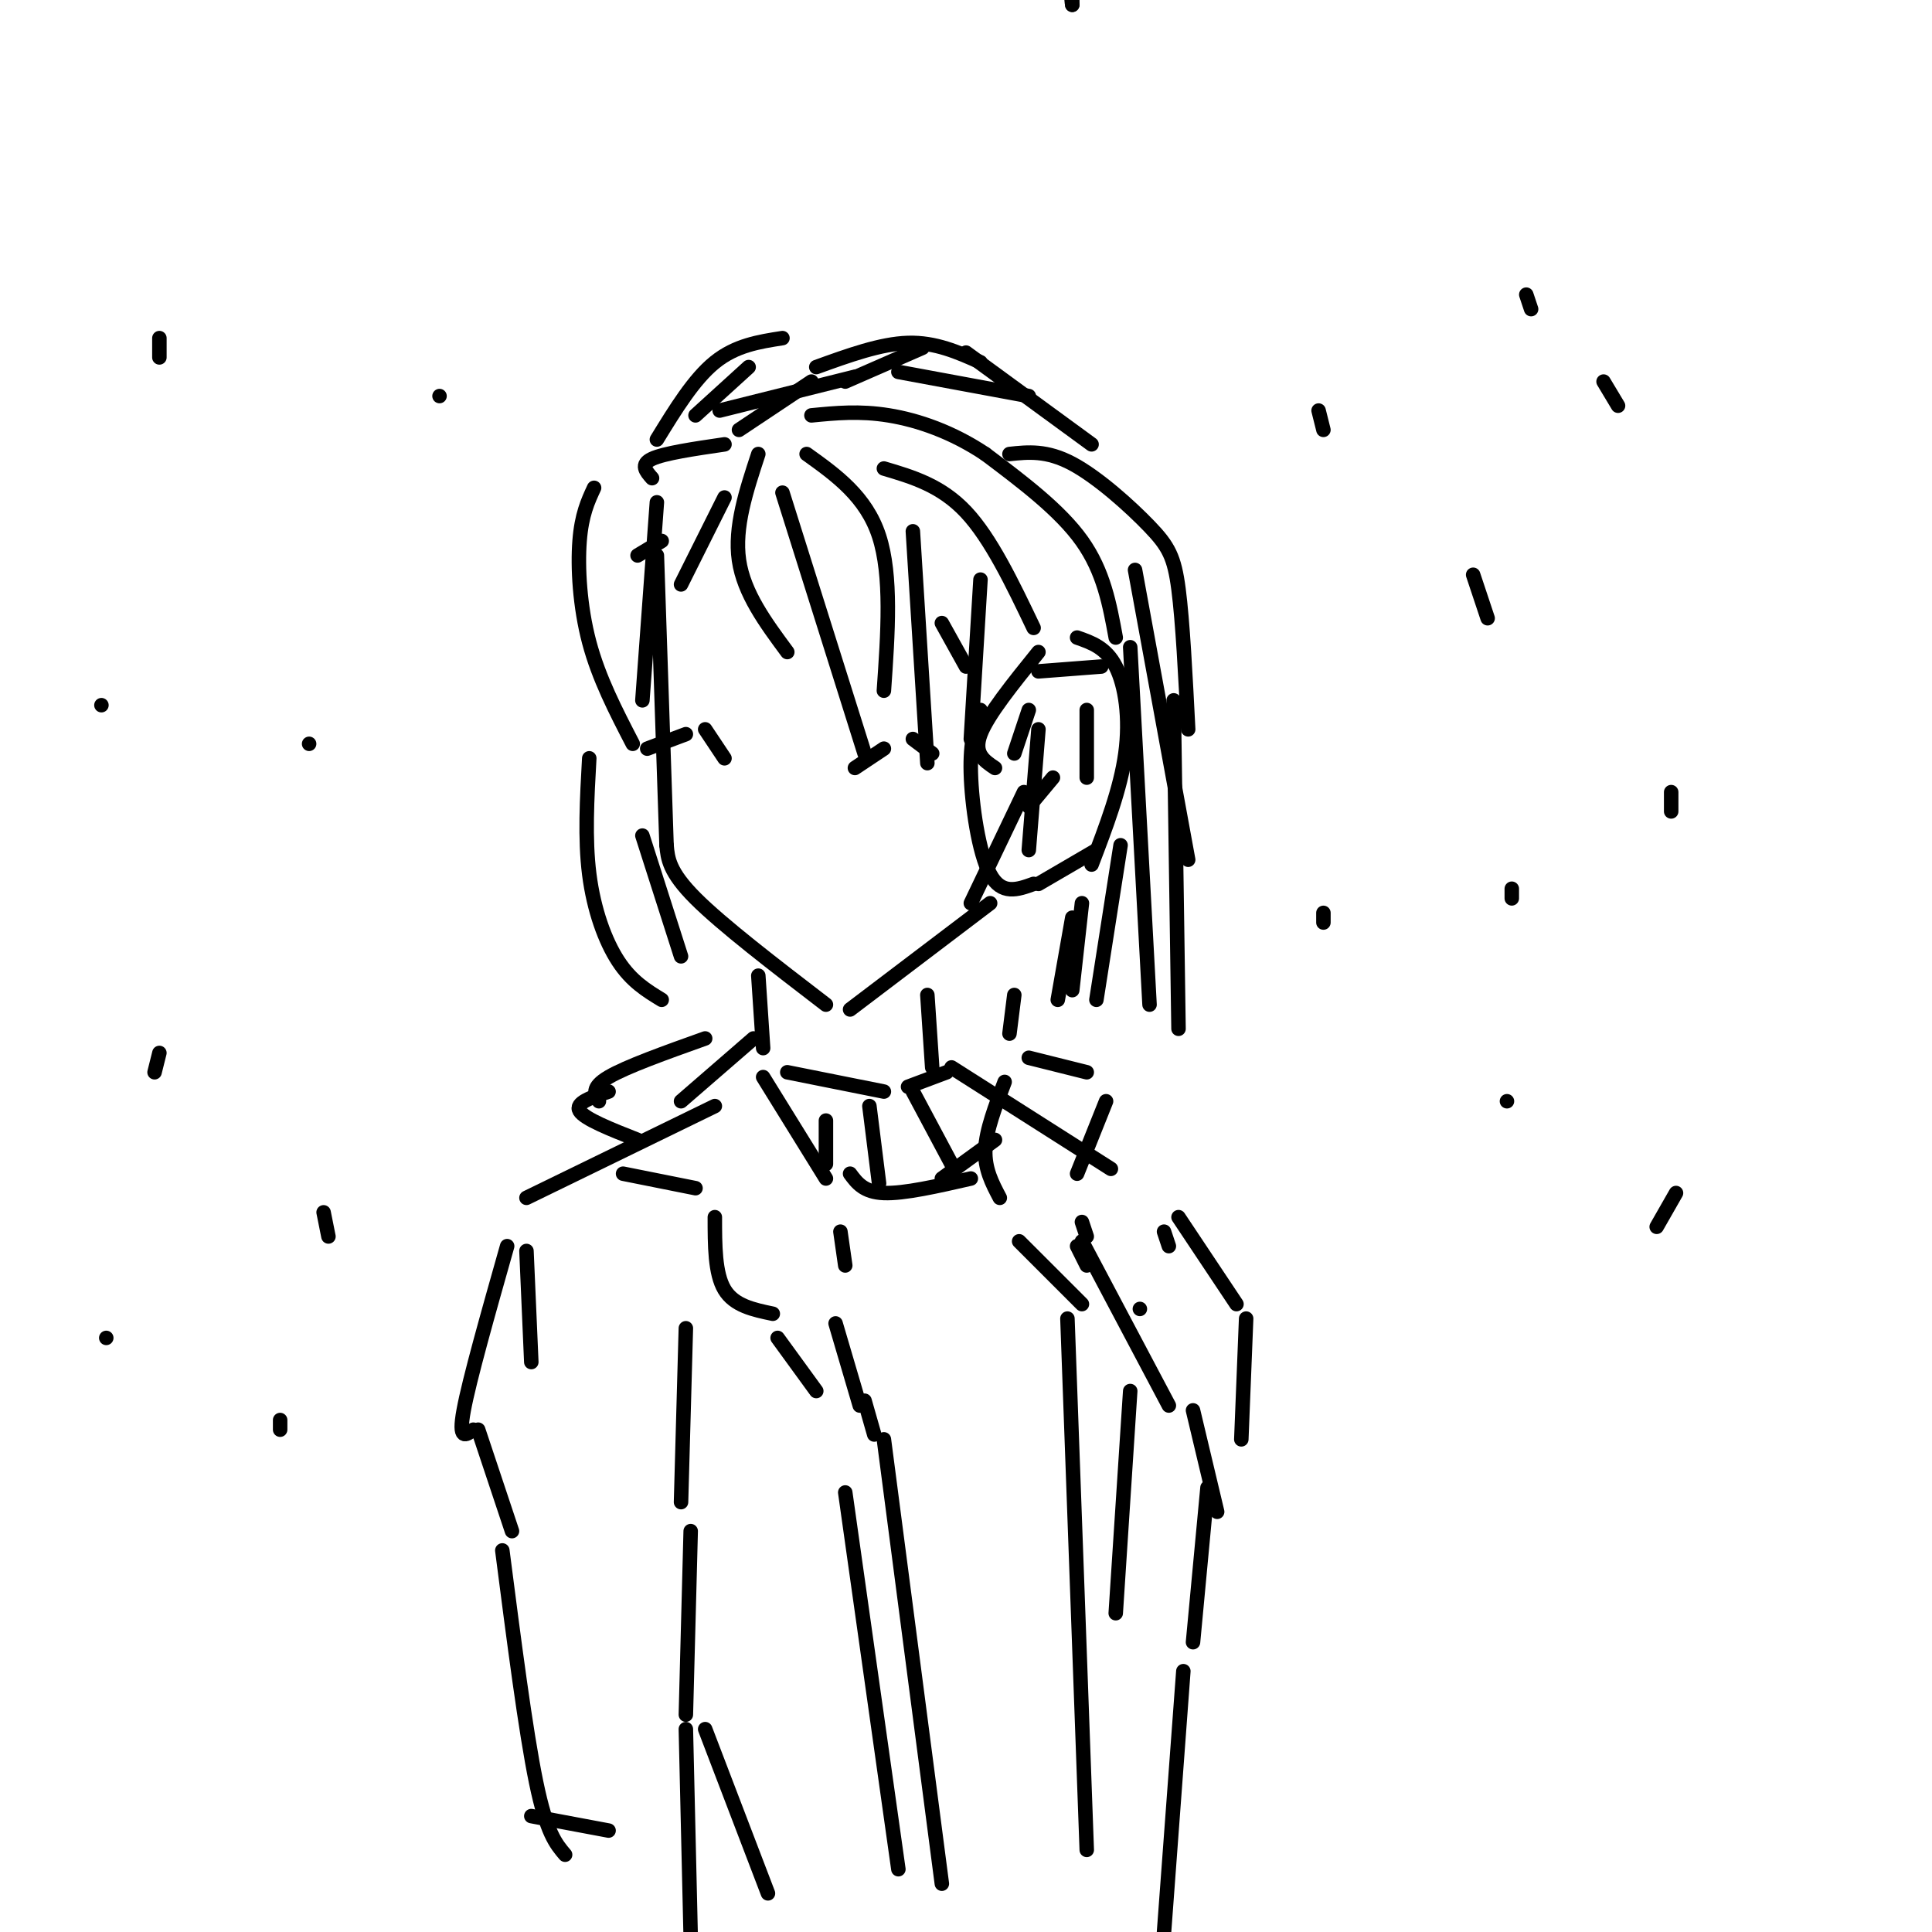 <svg viewBox='0 0 400 400' version='1.1' xmlns='http://www.w3.org/2000/svg' xmlns:xlink='http://www.w3.org/1999/xlink'><g fill='none' stroke='#000000' stroke-width='3' stroke-linecap='round' stroke-linejoin='round'><path d='M222,-10c0.000,0.000 0.000,11.000 0,11'/><path d='M222,1c-0.167,-0.500 -0.583,-7.250 -1,-14'/><path d='M136,115c0.000,0.000 2.000,60.000 2,60'/><path d='M138,175c0.250,2.750 0.500,5.500 6,11c5.500,5.500 16.250,13.750 27,22'/><path d='M176,209c0.000,0.000 29.000,-22.000 29,-22'/><path d='M201,187c0.000,0.000 11.000,-23.000 11,-23'/><path d='M132,115c0.000,0.000 5.000,-3.000 5,-3'/><path d='M215,135c-5.250,6.500 -10.500,13.000 -12,17c-1.500,4.000 0.750,5.500 3,7'/><path d='M223,132c3.000,1.044 6.000,2.089 8,6c2.000,3.911 3.000,10.689 2,18c-1.000,7.311 -4.000,15.156 -7,23'/><path d='M203,147c-1.089,3.200 -2.178,6.400 -2,13c0.178,6.600 1.622,16.600 4,21c2.378,4.400 5.689,3.200 9,2'/><path d='M227,176c0.000,0.000 -12.000,7.000 -12,7'/><path d='M214,130c-4.417,-9.250 -8.833,-18.500 -14,-24c-5.167,-5.500 -11.083,-7.250 -17,-9'/><path d='M157,94c-2.500,7.583 -5.000,15.167 -4,22c1.000,6.833 5.500,12.917 10,19'/><path d='M167,94c6.167,4.417 12.333,8.833 15,17c2.667,8.167 1.833,20.083 1,32'/><path d='M162,102c0.000,0.000 17.000,54.000 17,54'/><path d='M189,110c0.000,0.000 3.000,48.000 3,48'/><path d='M150,103c0.000,0.000 -9.000,18.000 -9,18'/><path d='M150,92c-6.250,0.917 -12.500,1.833 -15,3c-2.500,1.167 -1.250,2.583 0,4'/><path d='M136,104c0.000,0.000 -3.000,41.000 -3,41'/><path d='M123,101c-1.289,2.778 -2.578,5.556 -3,11c-0.422,5.444 0.022,13.556 2,21c1.978,7.444 5.489,14.222 9,21'/><path d='M215,151c0.000,0.000 -2.000,25.000 -2,25'/><path d='M213,167c0.000,0.000 5.000,-6.000 5,-6'/><path d='M225,147c0.000,0.000 0.000,14.000 0,14'/><path d='M213,147c0.000,0.000 -3.000,9.000 -3,9'/><path d='M231,132c-1.250,-6.833 -2.500,-13.667 -7,-20c-4.500,-6.333 -12.250,-12.167 -20,-18'/><path d='M204,94c-6.844,-4.578 -13.956,-7.022 -20,-8c-6.044,-0.978 -11.022,-0.489 -16,0'/><path d='M209,94c3.851,-0.411 7.702,-0.821 13,2c5.298,2.821 12.042,8.875 16,13c3.958,4.125 5.131,6.321 6,13c0.869,6.679 1.435,17.839 2,29'/><path d='M235,118c0.000,0.000 11.000,60.000 11,60'/><path d='M234,134c0.000,0.000 4.000,74.000 4,74'/><path d='M243,145c0.000,0.000 1.000,68.000 1,68'/><path d='M232,175c0.000,0.000 -5.000,32.000 -5,32'/><path d='M224,187c0.000,0.000 -2.000,18.000 -2,18'/><path d='M169,76c6.667,-2.417 13.333,-4.833 19,-5c5.667,-0.167 10.333,1.917 15,4'/><path d='M200,73c0.000,0.000 26.000,19.000 26,19'/><path d='M186,77c0.000,0.000 27.000,5.000 27,5'/><path d='M175,79c0.000,0.000 16.000,-7.000 16,-7'/><path d='M136,91c3.833,-6.250 7.667,-12.500 12,-16c4.333,-3.500 9.167,-4.250 14,-5'/><path d='M149,85c0.000,0.000 28.000,-7.000 28,-7'/><path d='M153,89c0.000,0.000 15.000,-10.000 15,-10'/><path d='M144,86c0.000,0.000 11.000,-10.000 11,-10'/><path d='M228,138c0.000,0.000 -13.000,1.000 -13,1'/><path d='M203,120c0.000,0.000 -2.000,33.000 -2,33'/><path d='M195,129c0.000,0.000 5.000,9.000 5,9'/><path d='M157,202c0.000,0.000 1.000,15.000 1,15'/><path d='M156,215c0.000,0.000 -15.000,13.000 -15,13'/><path d='M192,206c0.000,0.000 1.000,15.000 1,15'/><path d='M197,221c0.000,0.000 33.000,21.000 33,21'/><path d='M148,229c0.000,0.000 -39.000,19.000 -39,19'/><path d='M109,259c0.000,0.000 1.000,23.000 1,23'/><path d='M146,215c-8.167,2.917 -16.333,5.833 -20,8c-3.667,2.167 -2.833,3.583 -2,5'/><path d='M126,226c-3.500,1.167 -7.000,2.333 -6,4c1.000,1.667 6.500,3.833 12,6'/><path d='M129,243c0.000,0.000 15.000,3.000 15,3'/><path d='M158,223c0.000,0.000 13.000,21.000 13,21'/><path d='M174,255c0.000,0.000 1.000,7.000 1,7'/><path d='M148,252c0.000,5.833 0.000,11.667 2,15c2.000,3.333 6.000,4.167 10,5'/><path d='M161,277c0.000,0.000 8.000,11.000 8,11'/><path d='M173,274c0.000,0.000 5.000,17.000 5,17'/><path d='M179,290c0.000,0.000 2.000,7.000 2,7'/><path d='M213,219c0.000,0.000 12.000,3.000 12,3'/><path d='M229,228c0.000,0.000 -6.000,15.000 -6,15'/><path d='M208,224c-1.917,5.000 -3.833,10.000 -4,14c-0.167,4.000 1.417,7.000 3,10'/><path d='M224,253c0.000,0.000 1.000,3.000 1,3'/><path d='M223,258c0.000,0.000 2.000,4.000 2,4'/><path d='M224,257c0.000,0.000 18.000,34.000 18,34'/><path d='M234,288c0.000,0.000 -3.000,46.000 -3,46'/><path d='M211,257c0.000,0.000 13.000,13.000 13,13'/><path d='M236,271c0.000,0.000 0.000,0.000 0,0'/><path d='M241,255c0.000,0.000 1.000,3.000 1,3'/><path d='M105,258c-3.917,13.833 -7.833,27.667 -9,34c-1.167,6.333 0.417,5.167 2,4'/><path d='M99,296c0.000,0.000 7.000,21.000 7,21'/><path d='M142,275c0.000,0.000 -1.000,36.000 -1,36'/><path d='M183,298c0.000,0.000 12.000,92.000 12,92'/><path d='M221,273c0.000,0.000 4.000,110.000 4,110'/><path d='M244,252c0.000,0.000 12.000,18.000 12,18'/><path d='M258,273c0.000,0.000 -1.000,25.000 -1,25'/><path d='M176,243c1.417,1.917 2.833,3.833 7,4c4.167,0.167 11.083,-1.417 18,-3'/><path d='M206,236c0.000,0.000 -11.000,8.000 -11,8'/><path d='M163,222c0.000,0.000 20.000,4.000 20,4'/><path d='M196,222c0.000,0.000 -8.000,3.000 -8,3'/><path d='M189,226c0.000,0.000 8.000,15.000 8,15'/><path d='M180,229c0.000,0.000 2.000,16.000 2,16'/><path d='M171,232c0.000,0.000 0.000,9.000 0,9'/><path d='M143,317c0.000,0.000 -1.000,38.000 -1,38'/><path d='M104,321c2.417,18.750 4.833,37.500 7,48c2.167,10.500 4.083,12.750 6,15'/><path d='M110,376c0.000,0.000 16.000,3.000 16,3'/><path d='M142,358c0.000,0.000 1.000,43.000 1,43'/><path d='M146,358c0.000,0.000 13.000,34.000 13,34'/><path d='M247,292c0.000,0.000 5.000,21.000 5,21'/><path d='M250,308c0.000,0.000 -3.000,32.000 -3,32'/><path d='M245,346c0.000,0.000 -4.000,54.000 -4,54'/><path d='M175,309c0.000,0.000 11.000,78.000 11,78'/><path d='M122,157c-0.467,8.311 -0.933,16.622 0,24c0.933,7.378 3.267,13.822 6,18c2.733,4.178 5.867,6.089 9,8'/><path d='M133,173c0.000,0.000 8.000,25.000 8,25'/><path d='M316,61c0.000,0.000 1.000,3.000 1,3'/><path d='M305,119c0.000,0.000 3.000,9.000 3,9'/><path d='M313,184c0.000,0.000 0.000,2.000 0,2'/><path d='M312,228c0.000,0.000 0.000,0.000 0,0'/><path d='M273,85c0.000,0.000 1.000,4.000 1,4'/><path d='M274,189c0.000,0.000 0.000,2.000 0,2'/><path d='M222,190c0.000,0.000 -3.000,17.000 -3,17'/><path d='M210,206c0.000,0.000 -1.000,8.000 -1,8'/><path d='M332,79c0.000,0.000 3.000,5.000 3,5'/><path d='M346,164c0.000,0.000 0.000,4.000 0,4'/><path d='M347,247c0.000,0.000 -4.000,7.000 -4,7'/><path d='M91,82c0.000,0.000 0.000,0.000 0,0'/><path d='M64,154c0.000,0.000 0.000,0.000 0,0'/><path d='M67,251c0.000,0.000 1.000,5.000 1,5'/><path d='M58,296c0.000,0.000 0.000,-2.000 0,-2'/><path d='M33,70c0.000,0.000 0.000,4.000 0,4'/><path d='M21,146c0.000,0.000 0.000,0.000 0,0'/><path d='M33,218c0.000,0.000 -1.000,4.000 -1,4'/><path d='M22,277c0.000,0.000 0.000,0.000 0,0'/><path d='M177,159c0.000,0.000 6.000,-4.000 6,-4'/><path d='M189,153c0.000,0.000 4.000,3.000 4,3'/><path d='M150,157c0.000,0.000 -4.000,-6.000 -4,-6'/><path d='M142,152c0.000,0.000 -8.000,3.000 -8,3'/></g>
</svg>